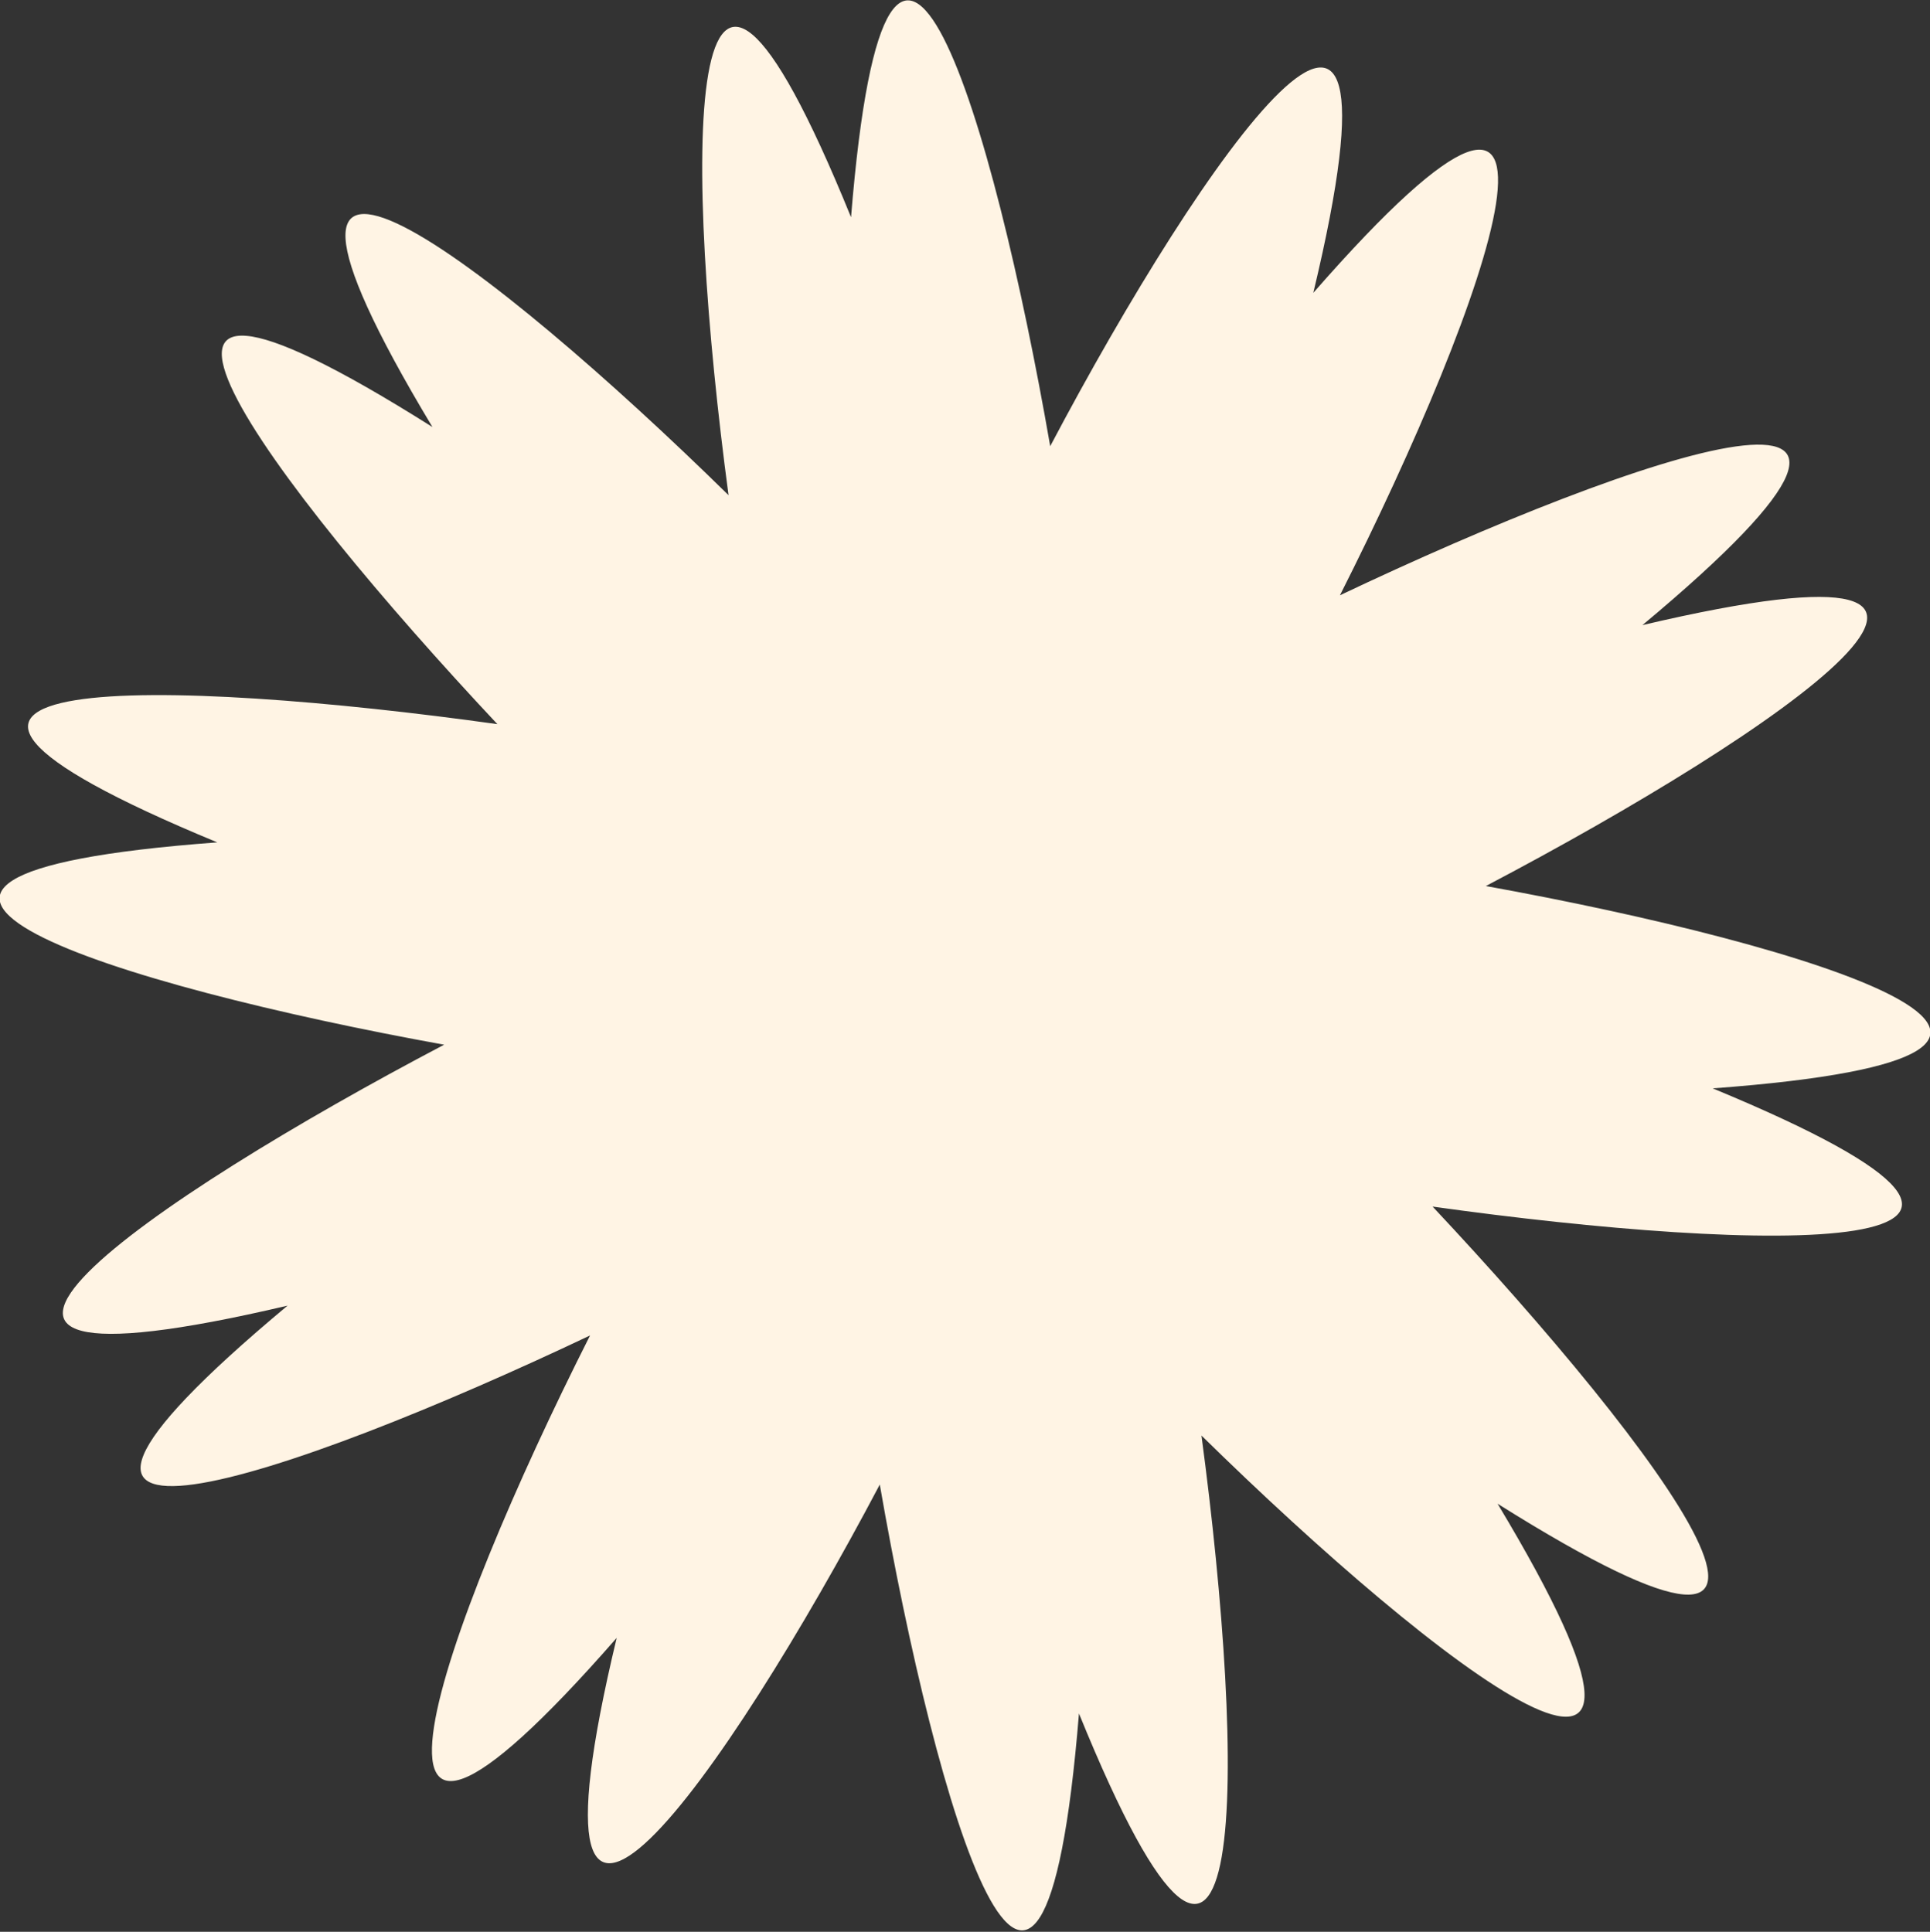 <?xml version="1.0" encoding="UTF-8"?>
<svg id="Layer_1" xmlns="http://www.w3.org/2000/svg" version="1.1" viewBox="0 0 181.2 181.4">
  <rect x="0" y="0" width="181.2" height="181.4" fill="#333333" stroke="none"/>
  <!-- Generator: Adobe Illustrator 29.1.0, SVG Export Plug-In . SVG Version: 2.1.0 Build 142)  -->
  <defs>
    <style>
      .st0 {
        fill: #fff4e4;
      }
    </style>
  </defs>
  <path class="st0" d="M123.3,27.5c28.5-32.6,16.4.9,2.5,28.4,28-13.3,61.6-24.9,28.4,2.8,42.1-9.9,12.7,10.1-14.7,24.5,30.4,5.5,64.5,15.8,21.3,19,39.9,16.5,4.4,15.4-26.3,11.1,21.2,22.6,42.7,50.9,6.1,27.9,22.3,37.1-5.8,15.2-27.8-6.4,4.1,30.6,4.8,66.2-11.5,26.1-3.5,43.1-13.4,9-18.7-21.5-14.4,27.3-34.8,56.5-24.7,14.4-28.5,32.6-16.4-.9-2.5-28.4-28,13.3-61.6,24.9-28.4-2.8-42.1,9.9-12.7-10.1,14.7-24.5-30.4-5.5-64.5-15.8-21.3-19-39.9-16.5-4.4-15.4,26.3-11.1-21.2-22.6-42.7-51-6.1-27.9-22.3-37.1,5.8-15.2,27.8,6.4-4.1-30.6-4.8-66.2,11.5-26.1,3.5-43.1,13.4-9,18.7,21.5,14.4-27.3,34.8-56.5,24.7-14.4h0Z"/>
</svg>